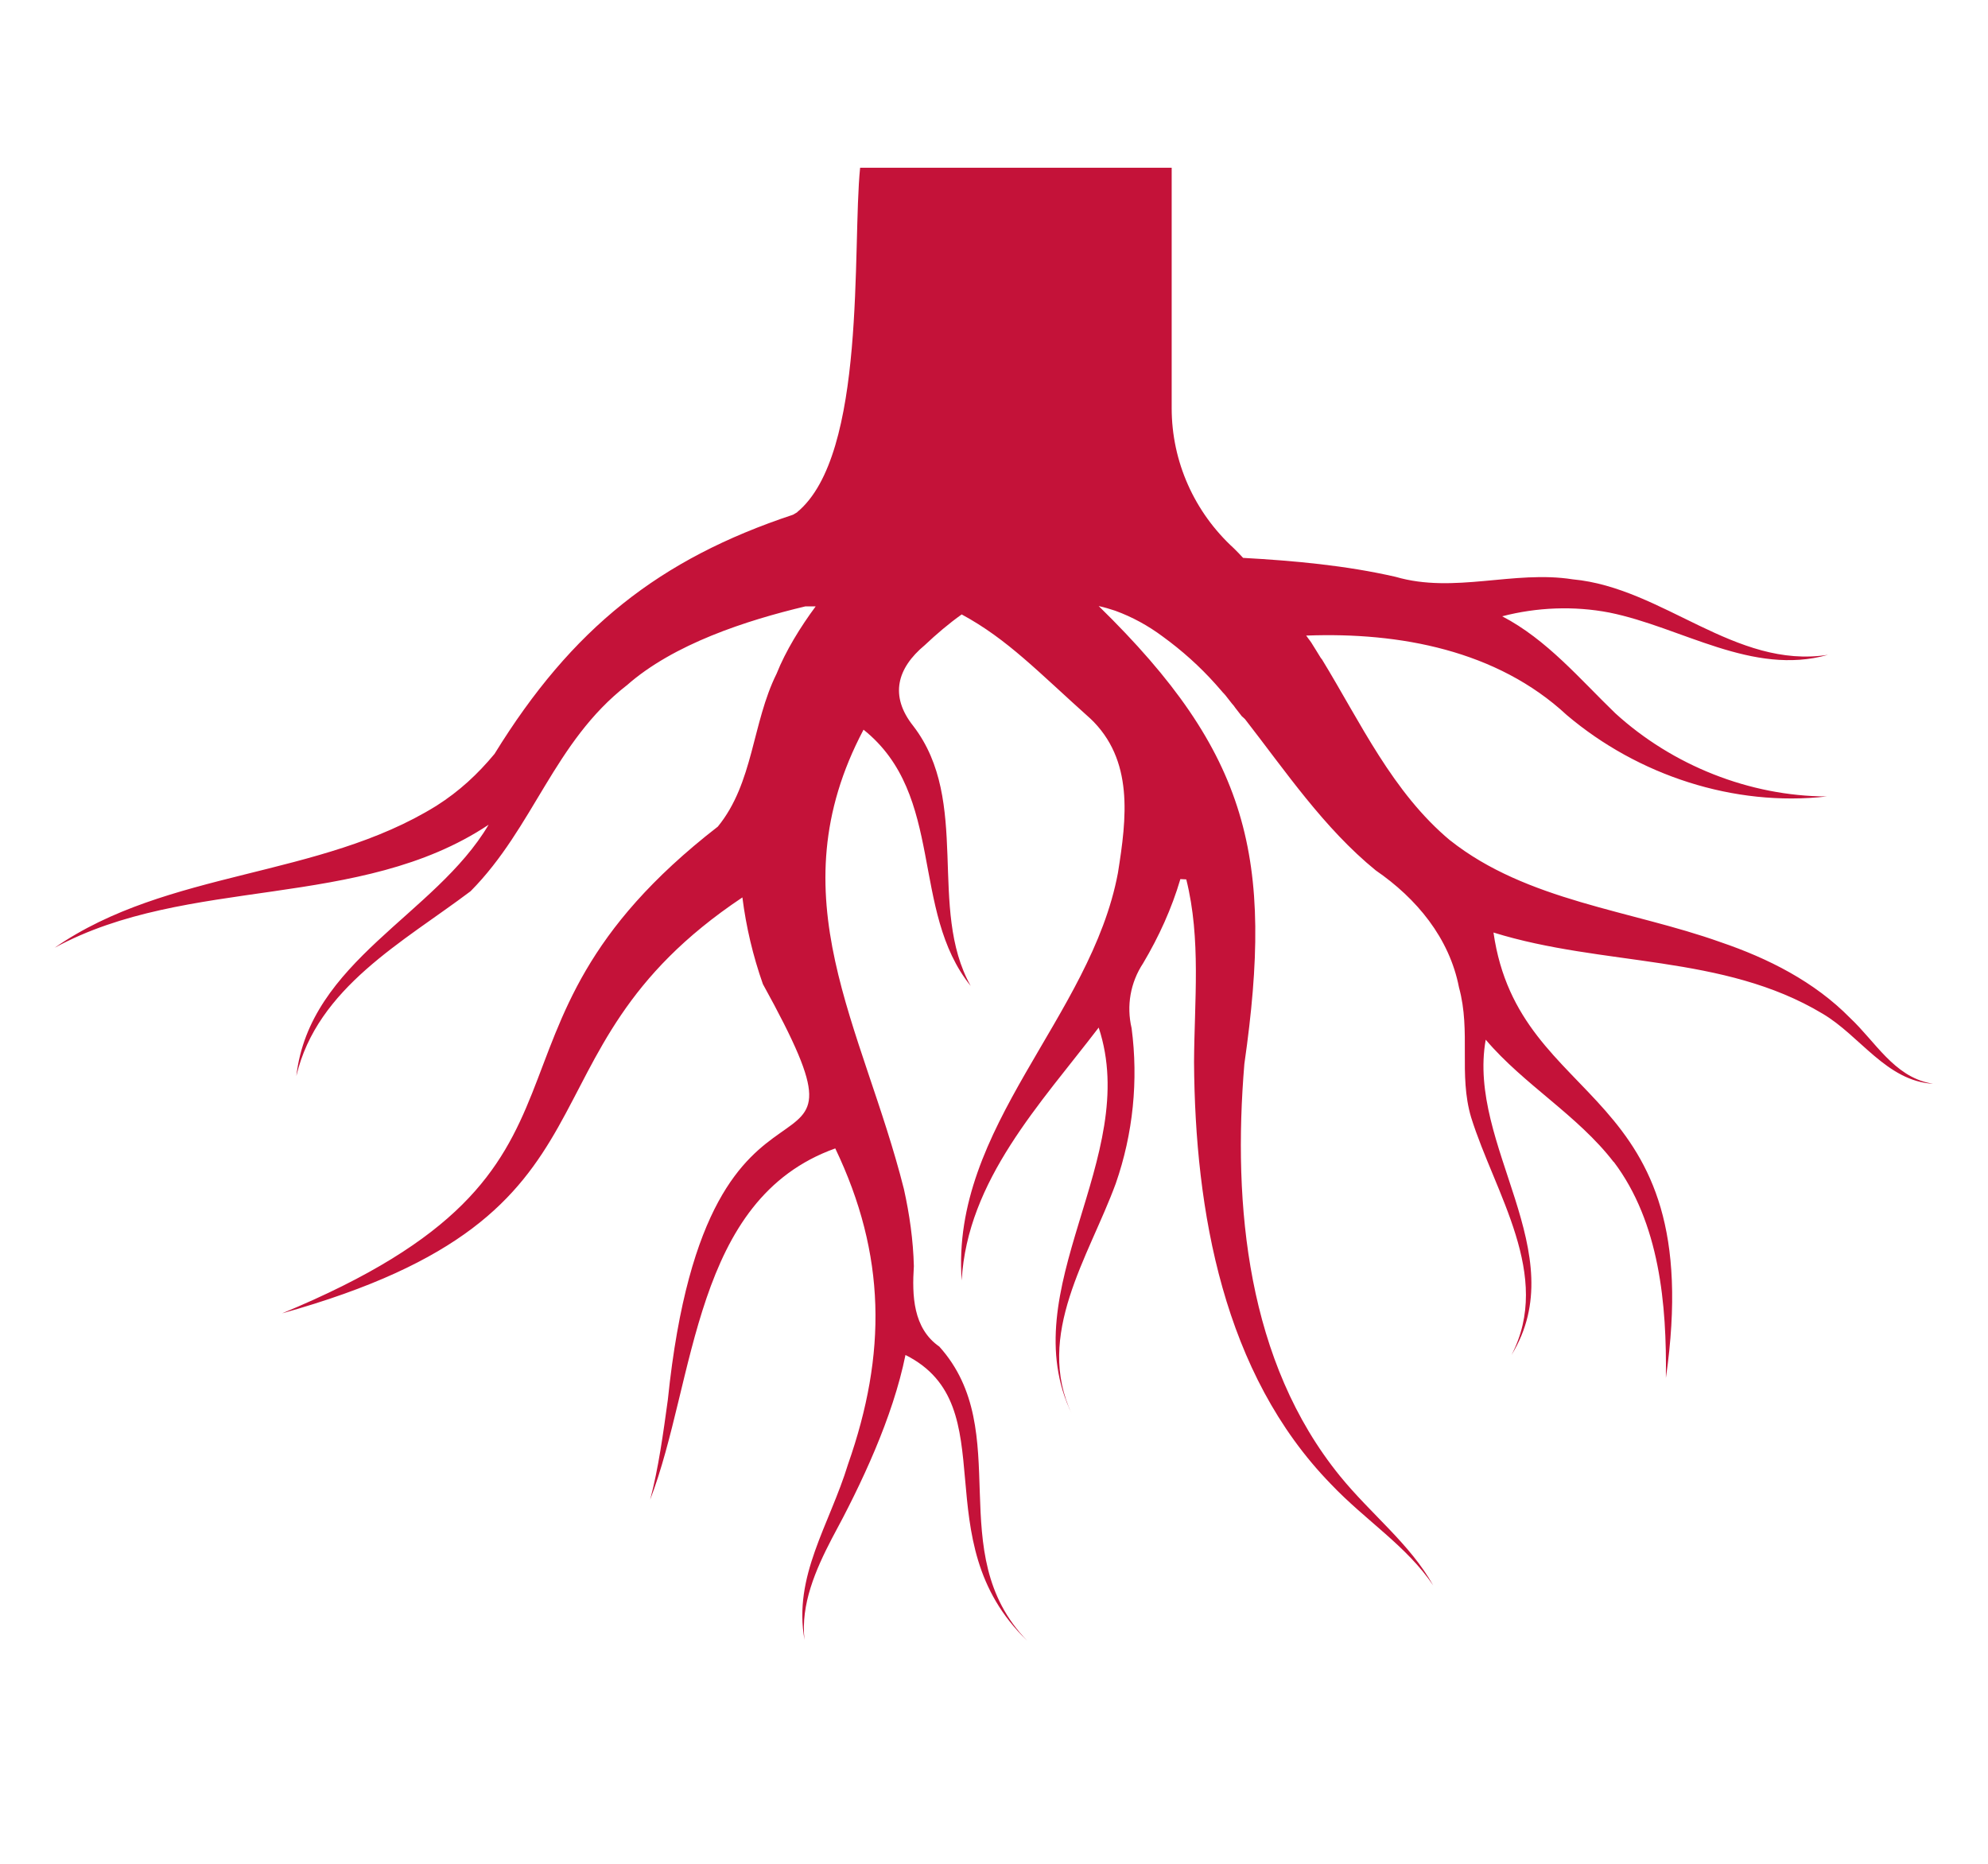 <?xml version="1.0" encoding="utf-8"?>
<!-- Generator: Adobe Illustrator 26.4.1, SVG Export Plug-In . SVG Version: 6.00 Build 0)  -->
<svg version="1.1" id="Ebene_1" xmlns="http://www.w3.org/2000/svg" xmlns:xlink="http://www.w3.org/1999/xlink" x="0px" y="0px"
	 viewBox="0 0 640 600" style="enable-background:new 0 0 640 600;" xml:space="preserve">
<style type="text/css">
	.st0{fill:#C41239;}
</style>
<g>
	<path class="st0" d="M622.3,348.9l-1-0.2c-11.6-2.3-17.6-13.4-25.7-21c-11.5-11.7-26.4-19.2-41.7-24.4
		c-28.8-10.3-62.4-13.2-87.1-32.8l0.1,0.1c-18.6-15.5-28.9-38-41.3-58.3c-0.1-0.2-0.3-0.3-0.4-0.5l-1.6-2.6l-1-1.6
		c-0.3-0.5-0.6-1-1-1.5c0,0-0.4-0.5-1.1-1.5c0.2,0,0.3,0,0.3,0c29.7-1.1,61.1,4.7,83.6,25.6c22.9,19.4,53.8,29.6,83.7,26.2
		c-24.9-0.1-49.7-10-68.1-26.8c-11.4-11-22-23.7-36.4-31.2c11.1-2.9,23.1-3.4,34.5-1.2c23.3,4.7,46,20.5,70.4,13.6
		c-30,4.7-53.1-21.6-82.2-24.3c-19-3-38.1,4.7-57-0.8c-16.1-3.7-32.9-5.2-49-6.1c0,0-0.1,0-0.1,0c-1-1.1-1.9-2-2.8-2.9l-0.2-0.2
		c-12.7-11.6-20-27.9-20-45.1V54H276.9c-2.6,25.5,2.2,92.4-20.3,110.9c0.4-0.2-0.1,0.1-1.3,0.8c-43.1,14.3-71.2,36.6-96.1,77
		c-5.4,6.5-11.3,12-18.7,16.7c-37.7,23.4-86.6,20.5-122.9,45.7c42.8-23.3,98.1-11.9,139.7-39.6c-17.2,29.1-57.6,43.8-61.9,80.9
		c6.7-28.5,34.5-43.2,56.1-59.5c20.4-20.6,26.8-48,50.3-66.3c-0.1,0.1-0.1,0.1-0.1,0.1c15.1-13.4,38.7-21,57.6-25.5
		c1.1,0,2.2,0,3.3,0c-4.9,6.6-9.7,14.4-12.6,21.7c-7.9,15.9-7.4,35.1-18.9,49.2c-86.8,67.3-25.9,109.4-140.3,156.7
		c115.8-32.3,71.9-83,148.2-133.9c1.2,9.5,3.4,18.8,6.6,27.9c42.3,76.7-17.5,6.7-30.6,133.8c-1.5,10.9-3,22-5.7,32.2
		c14.8-38.6,13.7-96.7,59.6-113.1c16.4,34.3,16.6,66.1,4.1,101.7c-6,19.6-17.7,36-14,56.5c-1.3-11.4,3.6-22.6,8.8-32.6
		c9.5-17.5,19.6-38.9,23.7-59.1c32.7,16.4,5.4,59.5,39.2,92c-27.6-28.4-3.7-67.3-28.3-94.7c-8.5-5.9-8.8-16.5-8.2-25.9
		c-0.2-8.3-1.4-16.7-3.2-24.8c-13.2-52.4-41.5-94-13-147.9c26.4,21.1,14.9,58.2,34.5,82.5c-14-25,0.2-59.4-18.5-83.7
		c-7.7-9.7-5.2-18.6,3.7-26c3.7-3.5,7.8-7,11.9-9.9c14.8,8,24.6,18.5,41.5,33.6l-0.2-0.2c14.2,13.4,11.8,32.2,9,49.8
		c-8.7,46.5-53.9,81.7-50.3,131.2c1.8-32.3,25.4-56.9,44.1-81.4c13.9,42-28.1,84.3-8.6,124.5c-12.1-25.6,5.4-50.6,14.1-74.3
		c5.6-16.1,7.3-33.2,5.1-50c-1.7-7.2-0.4-14.7,3.7-20.9c5.1-8.6,9.2-17.6,12-27.1l1.9,0.1c4.8,19.2,2.6,39.2,2.5,58.8
		c0.3,48,9.4,100.3,44.1,135.9c11,11.6,24.4,19.9,32.9,32.6c-7.4-13.3-20-22.9-30-35.2c-29.9-36.8-34.6-87-30.8-132.7
		c9.5-66.3,1.7-99.9-46.9-147.4c1.8,0.4,3.5,0.9,5.3,1.5c5.5,2,10.6,4.8,15.3,8.3c6.2,4.5,11.9,9.6,17,15.3c0.7,0.8,1.4,1.6,2.1,2.4
		l0.5,0.6v-0.1l0.1,0.1l0.1,0.2l0.3,0.3l1.1,1.4l1.1,1.4l0.6,0.7l0.5,0.7l2.1,2.7c0,0,0.4,0.3,1,0.9c13,16.7,25.4,35.1,42.1,48.7
		c13.1,9,23.7,21.7,26.8,37.7c3.9,14.2-0.2,28,3.9,41.8c7.6,24.4,26.3,50.9,13,76.5c20.2-32.9-14.4-67.3-8.3-101.5
		c12.3,14.5,29.6,24.3,41.2,39.4c0,0,0,0,0-0.1c14.8,19.6,17.1,46,16.8,69.6c13.8-96-47.2-85.6-55.5-143.4
		c35.4,11,73.9,6.9,105.9,26.1C598.8,333.4,607.3,348,622.3,348.9z"/>
	<path class="st0" d="M201.7,220.7C201.7,220.7,201.7,220.7,201.7,220.7C201.7,220.7,201.7,220.7,201.7,220.7z"/>
</g>
</svg>
